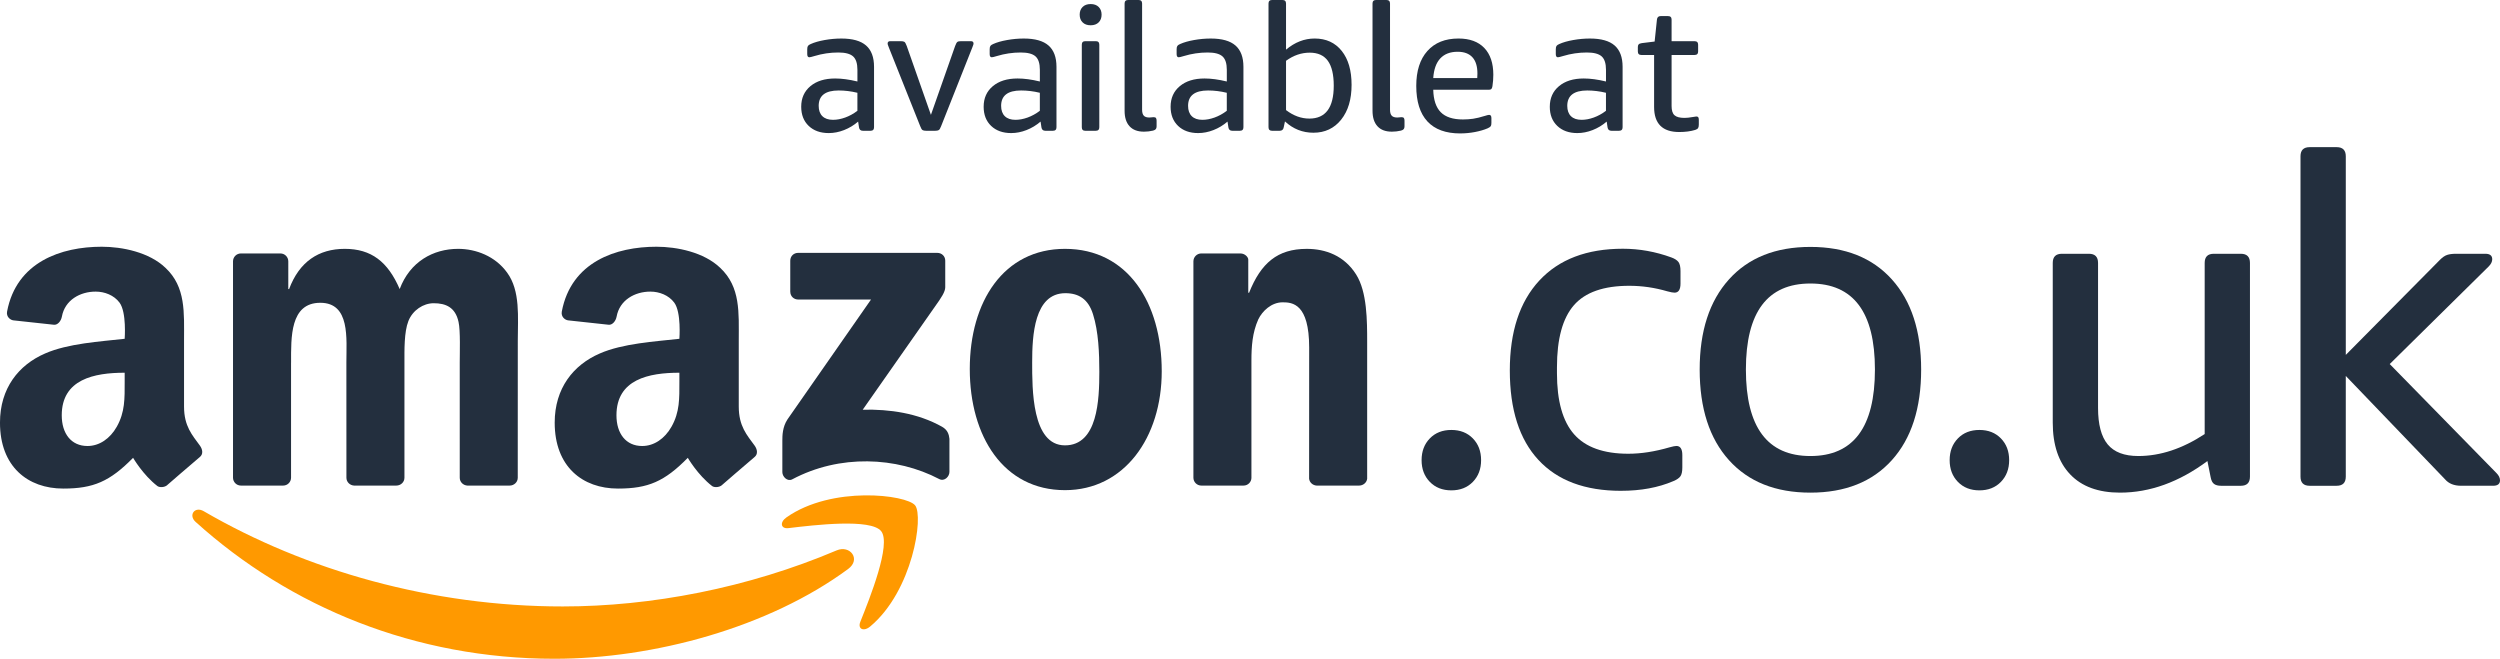 <?xml version="1.0" encoding="UTF-8"?><svg id="uuid-6e8a0f07-404a-49ef-9e66-5f0fb551d41d" xmlns="http://www.w3.org/2000/svg" viewBox="0 0 183.857 48.447"><defs><style>.uuid-833726c0-ab3f-45c7-9a14-2c42b2fa9e0f{fill-rule:evenodd;}.uuid-833726c0-ab3f-45c7-9a14-2c42b2fa9e0f,.uuid-d4ac3fe6-48de-40fb-8d5a-af30041a44f8{fill:#232f3e;stroke-width:0px;}</style></defs><path class="uuid-d4ac3fe6-48de-40fb-8d5a-af30041a44f8" d="m60.95,9.787c-.615,0-1.107-.175-1.475-.526-.368-.351-.552-.821-.552-1.41,0-.633.225-1.137.676-1.514.451-.377,1.057-.565,1.82-.565.485,0,1.031.073,1.638.221v-.858c0-.468-.106-.797-.319-.988-.212-.19-.574-.286-1.085-.286-.598,0-1.183.087-1.754.26-.2.061-.325.091-.377.091-.104,0-.156-.078-.156-.234v-.351c0-.113.017-.195.052-.247.034-.052.104-.1.208-.143.269-.121.609-.219,1.02-.292.412-.073.821-.111,1.228-.111.823,0,1.43.171,1.82.513s.585.864.585,1.566v4.445c0,.173-.087.26-.26.26h-.559c-.165,0-.26-.082-.286-.247l-.065-.429c-.312.269-.656.477-1.033.624-.377.147-.752.221-1.124.221Zm.312-.975c.286,0,.585-.056.897-.169.312-.113.611-.277.897-.494v-1.326c-.468-.113-.927-.169-1.378-.169-.98,0-1.469.377-1.469,1.131,0,.329.091.583.273.761.182.178.442.266.78.266Z"/><path class="uuid-d4ac3fe6-48de-40fb-8d5a-af30041a44f8" d="m68.112,9.618c-.121,0-.21-.017-.266-.052-.056-.035-.115-.134-.176-.299l-2.3-5.771c-.018-.052-.037-.104-.058-.156-.022-.052-.033-.099-.033-.143,0-.113.065-.169.195-.169h.767c.13,0,.221.018.273.052.052.035.108.135.169.299l1.78,5.069,1.781-5.069c.061-.165.117-.264.169-.299.052-.035.143-.052.273-.052h.715c.13,0,.195.057.195.169,0,.043-.011.091-.033.143-.022.052-.041.104-.058.156l-2.288,5.771c-.06.165-.119.264-.175.299-.056.035-.145.052-.267.052h-.663Z"/><path class="uuid-d4ac3fe6-48de-40fb-8d5a-af30041a44f8" d="m74.367,9.787c-.615,0-1.107-.175-1.475-.526-.368-.351-.552-.821-.552-1.41,0-.633.225-1.137.676-1.514.451-.377,1.057-.565,1.82-.565.485,0,1.031.073,1.638.221v-.858c0-.468-.106-.797-.319-.988-.212-.19-.574-.286-1.085-.286-.598,0-1.183.087-1.754.26-.2.061-.325.091-.377.091-.104,0-.156-.078-.156-.234v-.351c0-.113.017-.195.052-.247.034-.052.104-.1.208-.143.269-.121.609-.219,1.02-.292.412-.073.821-.111,1.228-.111.823,0,1.43.171,1.82.513s.585.864.585,1.566v4.445c0,.173-.087.26-.26.26h-.559c-.165,0-.26-.082-.286-.247l-.065-.429c-.312.269-.656.477-1.033.624-.377.147-.752.221-1.124.221Zm.312-.975c.286,0,.585-.056.897-.169.312-.113.611-.277.897-.494v-1.326c-.468-.113-.927-.169-1.378-.169-.98,0-1.469.377-1.469,1.131,0,.329.091.583.273.761.182.178.442.266.78.266Z"/><path class="uuid-d4ac3fe6-48de-40fb-8d5a-af30041a44f8" d="m80.209,1.859c-.252,0-.449-.071-.592-.215-.143-.143-.214-.331-.214-.566,0-.234.071-.422.214-.565.143-.143.34-.215.592-.215.251,0,.448.071.591.215.143.143.214.331.214.565,0,.234-.071.422-.214.566-.143.143-.34.215-.591.215Zm-.39,7.76c-.173,0-.26-.087-.26-.26V3.288c0-.173.087-.26.26-.26h.767c.173,0,.26.087.26.26v6.07c0,.173-.087.26-.26.26h-.767Z"/><path class="uuid-d4ac3fe6-48de-40fb-8d5a-af30041a44f8" d="m84.123,9.683c-.459,0-.81-.132-1.053-.397-.243-.264-.364-.643-.364-1.137V.26c0-.173.087-.26.26-.26h.767c.173,0,.26.087.26.26v7.812c0,.2.041.344.124.435.082.091.219.136.409.136.052,0,.106-.004.163-.013.056-.008.106-.013.149-.013.087,0,.145.021.176.065.03.043.045.108.045.195v.416c0,.087-.019.154-.058.202-.039.048-.106.085-.202.111-.217.052-.442.078-.676.078Z"/><path class="uuid-d4ac3fe6-48de-40fb-8d5a-af30041a44f8" d="m88.116,9.787c-.615,0-1.107-.175-1.475-.526-.368-.351-.552-.821-.552-1.41,0-.633.225-1.137.676-1.514.451-.377,1.057-.565,1.82-.565.485,0,1.031.073,1.638.221v-.858c0-.468-.106-.797-.319-.988-.212-.19-.574-.286-1.085-.286-.598,0-1.183.087-1.754.26-.2.061-.325.091-.377.091-.104,0-.156-.078-.156-.234v-.351c0-.113.017-.195.052-.247.034-.052.104-.1.208-.143.269-.121.609-.219,1.02-.292.412-.073.821-.111,1.228-.111.823,0,1.43.171,1.82.513s.585.864.585,1.566v4.445c0,.173-.087.26-.26.26h-.559c-.165,0-.26-.082-.286-.247l-.065-.429c-.312.269-.656.477-1.033.624-.377.147-.752.221-1.124.221Zm.312-.975c.286,0,.585-.056.897-.169.312-.113.611-.277.897-.494v-1.326c-.468-.113-.927-.169-1.378-.169-.98,0-1.469.377-1.469,1.131,0,.329.091.583.273.761.182.178.442.266.78.266Z"/><path class="uuid-d4ac3fe6-48de-40fb-8d5a-af30041a44f8" d="m96.592,9.761c-.796,0-1.494-.277-2.092-.832l-.091.429c-.027.173-.127.26-.3.26h-.558c-.173,0-.261-.087-.261-.26V.26c0-.173.087-.26.261-.26h.766c.173,0,.261.087.261.26v3.392c.65-.546,1.351-.819,2.105-.819.841,0,1.504.303,1.99.91.485.607.726,1.439.726,2.496,0,1.066-.254,1.919-.766,2.56-.512.641-1.192.962-2.041.962Zm-.299-1.04c1.195,0,1.795-.806,1.795-2.417,0-.823-.146-1.434-.435-1.833-.291-.399-.734-.598-1.332-.598-.617,0-1.197.2-1.742.598v3.626c.545.416,1.117.624,1.715.624Z"/><path class="uuid-d4ac3fe6-48de-40fb-8d5a-af30041a44f8" d="m102.356,9.683c-.459,0-.811-.132-1.053-.397s-.364-.643-.364-1.137V.26c0-.173.087-.26.26-.26h.767c.173,0,.26.087.26.26v7.812c0,.2.041.344.124.435.082.091.219.136.409.136.052,0,.106-.004.162-.013.056-.008.106-.013.149-.013.087,0,.145.021.176.065s.045.108.045.195v.416c0,.087-.019.154-.058.202-.039.048-.106.085-.202.111-.217.052-.442.078-.676.078Z"/><path class="uuid-d4ac3fe6-48de-40fb-8d5a-af30041a44f8" d="m107.393,9.813c-1.066,0-1.872-.294-2.418-.884s-.819-1.46-.819-2.613c0-1.1.273-1.956.819-2.567.546-.611,1.308-.916,2.287-.916.823,0,1.456.232,1.898.695.442.463.663,1.12.663,1.969,0,.277-.021.559-.065.845-.018.104-.045.173-.084.208s-.102.052-.188.052h-4.081c.018.745.201,1.296.552,1.651.35.355.895.533,1.631.533.26,0,.509-.018.748-.052.238-.035.539-.108.903-.221.06-.018.113-.033.156-.046.044-.013.083-.019.118-.019.112,0,.169.078.169.234v.364c0,.113-.018.193-.052.24-.035.048-.109.097-.221.149-.26.113-.57.203-.929.273-.36.069-.722.104-1.086.104Zm1.248-4.069c.009-.069.013-.182.013-.338,0-.528-.123-.927-.37-1.196-.246-.269-.609-.403-1.085-.403-.546,0-.97.163-1.274.487-.304.325-.477.808-.52,1.449h3.236Z"/><path class="uuid-d4ac3fe6-48de-40fb-8d5a-af30041a44f8" d="m116.003,9.787c-.615,0-1.107-.175-1.475-.526-.369-.351-.552-.821-.552-1.41,0-.633.225-1.137.676-1.514.451-.377,1.057-.565,1.82-.565.485,0,1.031.073,1.637.221v-.858c0-.468-.106-.797-.318-.988-.213-.19-.575-.286-1.086-.286-.598,0-1.183.087-1.755.26-.2.061-.324.091-.377.091-.104,0-.156-.078-.156-.234v-.351c0-.113.018-.195.052-.247.035-.052.104-.1.208-.143.269-.121.609-.219,1.02-.292.411-.073.821-.111,1.228-.111.823,0,1.43.171,1.82.513.389.342.585.864.585,1.566v4.445c0,.173-.087.26-.261.26h-.559c-.165,0-.26-.082-.286-.247l-.064-.429c-.312.269-.656.477-1.033.624-.378.147-.752.221-1.125.221Zm.312-.975c.285,0,.584-.056.896-.169.312-.113.611-.277.896-.494v-1.326c-.467-.113-.927-.169-1.377-.169-.979,0-1.469.377-1.469,1.131,0,.329.091.583.273.761s.442.266.78.266Z"/><path class="uuid-d4ac3fe6-48de-40fb-8d5a-af30041a44f8" d="m123.493,9.709c-1.231,0-1.846-.615-1.846-1.845v-3.821h-.935c-.173,0-.26-.087-.26-.26v-.325c0-.087.019-.151.059-.195.039-.043.115-.073.227-.091l.949-.117.169-1.612c.018-.173.108-.26.273-.26h.545c.173,0,.26.087.26.26v1.586h1.69c.173,0,.261.087.261.26v.494c0,.174-.087.26-.261.26h-1.69v3.756c0,.321.071.546.215.676s.388.195.734.195c.165,0,.369-.021.611-.065.13-.026.216-.039.26-.039.069,0,.117.019.143.058s.039.102.039.188v.351c0,.113-.018.197-.052.254-.035.056-.104.102-.208.136-.338.104-.733.156-1.183.156Z"/><path style="fill:#FF9900" class="uuid-833726c0-ab3f-45c7-9a14-2c42b2fa9e0f" d="m62.377,41.843c-5.842,4.311-14.311,6.604-21.604,6.604-10.221,0-19.425-3.778-26.39-10.067-.547-.494-.059-1.168.598-.786,7.515,4.373,16.808,7.006,26.406,7.006,6.475,0,13.592-1.344,20.141-4.122.988-.419,1.815.651.849,1.365h0Z"/><path style="fill:#FF9900" class="uuid-833726c0-ab3f-45c7-9a14-2c42b2fa9e0f" d="m64.807,39.068c-.747-.956-4.939-.453-6.822-.228-.57.068-.659-.43-.145-.791,3.344-2.349,8.823-1.671,9.46-.884.641.793-.169,6.287-3.302,8.908-.482.403-.941.188-.727-.344.705-1.761,2.284-5.704,1.536-6.661h0Z"/><path class="uuid-833726c0-ab3f-45c7-9a14-2c42b2fa9e0f" d="m58.118,21.457v-2.282c.002-.348.263-.579.579-.578l10.229-.001c.327,0,.59.238.59.576v1.957c-.003.329-.28.757-.77,1.437l-5.299,7.565c1.967-.046,4.047.249,5.834,1.253.403.226.511.561.543.89v2.435c0,.335-.367.724-.753.521-3.148-1.649-7.326-1.829-10.807.021-.356.189-.728-.194-.728-.53v-2.315c0-.371.007-1.004.381-1.569l6.139-8.807-5.345-.001c-.327,0-.589-.233-.591-.575h0Z"/><path class="uuid-833726c0-ab3f-45c7-9a14-2c42b2fa9e0f" d="m78.349,21.562c-2.295,0-2.44,3.125-2.44,5.074s-.029,6.117,2.412,6.117c2.411,0,2.527-3.361,2.527-5.41,0-1.344-.058-2.958-.466-4.235-.348-1.109-1.046-1.546-2.033-1.546h0Zm-.028-3.261c4.618,0,7.116,3.966,7.116,9.007,0,4.873-2.759,8.739-7.116,8.739-4.532,0-7.001-3.967-7.001-8.907,0-4.974,2.498-8.839,7.001-8.839h0Z"/><path class="uuid-833726c0-ab3f-45c7-9a14-2c42b2fa9e0f" d="m53.102,35.671c-.206.185-.582.191-.735.072-1.063-.823-1.784-2.074-1.784-2.074-1.708,1.74-2.918,2.262-5.131,2.262-2.62,0-4.658-1.617-4.658-4.85,0-2.526,1.368-4.244,3.319-5.086,1.688-.741,4.046-.876,5.851-1.079,0,0,.151-1.95-.378-2.661-.41-.551-1.107-.809-1.746-.809-1.155-.005-2.27.623-2.491,1.831-.063.345-.318.635-.587.606l-2.98-.323c-.228-.026-.538-.262-.465-.651.693-3.659,3.997-4.764,6.959-4.764,1.514,0,3.493.404,4.687,1.549,1.513,1.415,1.368,3.301,1.368,5.356v4.847c0,1.459.605,2.098,1.174,2.884.198.284.244.62-.009.827-.636.533-2.394,2.06-2.394,2.06h0Zm-3.138-7.587c0,1.213.03,2.223-.582,3.301-.495.875-1.281,1.415-2.154,1.415-1.193,0-1.892-.91-1.892-2.257,0-2.65,2.378-3.132,4.628-3.132v.673h0Z"/><path class="uuid-833726c0-ab3f-45c7-9a14-2c42b2fa9e0f" d="m12.307,35.671c-.206.185-.582.191-.735.072-1.063-.823-1.784-2.074-1.784-2.074-1.709,1.74-2.918,2.262-5.131,2.262-2.62,0-4.658-1.617-4.658-4.85,0-2.526,1.368-4.244,3.319-5.086,1.688-.741,4.046-.876,5.851-1.079,0,0,.151-1.95-.378-2.661-.41-.551-1.107-.809-1.747-.809-1.154-.005-2.27.623-2.491,1.831-.063.345-.318.635-.587.606l-2.98-.323c-.228-.026-.538-.262-.465-.651.693-3.659,3.997-4.764,6.959-4.764,1.514,0,3.493.404,4.687,1.549,1.513,1.415,1.368,3.301,1.368,5.356v4.847c0,1.459.606,2.098,1.174,2.884.198.284.244.62-.01.827-.636.533-2.394,2.06-2.394,2.06h0Zm-3.138-7.587c0,1.213.029,2.223-.582,3.301-.494.875-1.281,1.415-2.154,1.415-1.193,0-1.892-.91-1.892-2.257,0-2.65,2.378-3.132,4.628-3.132v.673h0Z"/><path class="uuid-833726c0-ab3f-45c7-9a14-2c42b2fa9e0f" d="m21.407,26.67c0-1.849-.087-4.402,2.15-4.402,2.207,0,1.917,2.621,1.917,4.402l.003,8.467c0,.306.246.553.559.574h3.108c.332,0,.6-.256.6-.575v-8.466c0-.908-.029-2.251.29-3.058.32-.806,1.104-1.311,1.86-1.311.9,0,1.597.303,1.829,1.379.145.638.087,2.319.087,2.991l.001,8.467c0,.306.246.553.558.574h3.108c.332,0,.6-.256.6-.575l.003-10.079c0-1.714.203-3.663-.785-5.008-.871-1.21-2.295-1.748-3.602-1.748-1.83,0-3.544.941-4.299,2.958-.871-2.017-2.092-2.958-4.038-2.958-1.917,0-3.34.941-4.095,2.958h-.059v-2.039c0-.321-.26-.581-.581-.581h-2.904c-.321,0-.581.26-.581.581v15.91c0,.321.26.581.581.581h3.107c.321,0,.581-.26.581-.581v-8.46h0Z"/><path class="uuid-833726c0-ab3f-45c7-9a14-2c42b2fa9e0f" d="m92.035,35.13c0,.321-.26.581-.581.581h-3.107c-.321,0-.581-.26-.581-.581v-15.91c0-.321.261-.581.581-.581h2.873c.337,0,.581.271.581.454v2.436h.06c.872-2.185,2.091-3.227,4.24-3.227,1.395,0,2.76.504,3.631,1.882.813,1.277.813,3.428.813,4.974v10.05c-.035.283-.289.503-.597.503h-3.119c-.288-.018-.521-.23-.554-.503l.005-9.651c0-3.229-1.237-3.324-1.951-3.324-.831,0-1.498.648-1.791,1.254-.435.975-.505,1.973-.505,3.049l0,8.593h0Z"/><path class="uuid-d4ac3fe6-48de-40fb-8d5a-af30041a44f8" d="m106.736,36.062c-.651,0-1.178-.208-1.582-.623s-.606-.947-.606-1.598c0-.65.202-1.183.606-1.599.404-.415.931-.622,1.582-.622s1.178.207,1.582.622c.405.416.606.948.606,1.599,0,.651-.202,1.183-.606,1.598-.404.415-.931.623-1.582.623Z"/><path class="uuid-d4ac3fe6-48de-40fb-8d5a-af30041a44f8" d="m119.215,36.096c-2.648,0-4.673-.757-6.075-2.272-1.403-1.514-2.104-3.707-2.104-6.579,0-2.849.724-5.053,2.171-6.613,1.447-1.559,3.495-2.339,6.142-2.339,1.211,0,2.4.213,3.567.639.246.09.42.202.521.336.102.135.152.359.152.673v.909c0,.449-.146.673-.437.673-.113,0-.292-.033-.539-.101-.92-.269-1.851-.404-2.793-.404-1.885,0-3.243.477-4.072,1.43-.83.954-1.245,2.473-1.245,4.56v.438c0,2.042.42,3.539,1.261,4.493.842.954,2.171,1.43,3.988,1.43.943,0,1.952-.157,3.029-.471.246-.068.415-.101.505-.101.291,0,.437.225.437.673v.909c0,.292-.045.505-.134.639-.09.134-.269.258-.538.37-1.1.471-2.379.707-3.837.707Z"/><path class="uuid-d4ac3fe6-48de-40fb-8d5a-af30041a44f8" d="m133.143,36.23c-2.558,0-4.555-.796-5.99-2.389-1.436-1.593-2.154-3.814-2.154-6.663,0-2.827.718-5.036,2.154-6.63,1.435-1.593,3.433-2.389,5.99-2.389s4.554.796,5.99,2.389c1.435,1.594,2.154,3.803,2.154,6.63,0,2.85-.719,5.071-2.154,6.663-1.436,1.593-3.433,2.389-5.99,2.389Zm0-2.692c3.163,0,4.745-2.12,4.745-6.361,0-4.218-1.582-6.327-4.745-6.327s-4.745,2.109-4.745,6.327c0,4.24,1.582,6.361,4.745,6.361Z"/><path class="uuid-d4ac3fe6-48de-40fb-8d5a-af30041a44f8" d="m145.571,36.062c-.651,0-1.178-.208-1.582-.623s-.606-.947-.606-1.598c0-.65.202-1.183.606-1.599.404-.415.931-.622,1.582-.622s1.178.207,1.582.622c.405.416.606.948.606,1.599,0,.651-.202,1.183-.606,1.598-.404.415-.931.623-1.582.623Z"/><path class="uuid-d4ac3fe6-48de-40fb-8d5a-af30041a44f8" d="m155.912,36.23c-1.593,0-2.816-.449-3.668-1.346-.853-.897-1.279-2.165-1.279-3.803v-11.745c0-.449.224-.673.673-.673h1.985c.448,0,.673.225.673.673v10.668c0,1.211.235,2.103.707,2.675s1.222.858,2.255.858c1.615,0,3.242-.538,4.88-1.615v-12.586c0-.449.223-.673.672-.673h1.986c.448,0,.672.225.672.673v15.716c0,.449-.224.673-.672.673h-1.447c-.225,0-.399-.044-.521-.135-.124-.089-.208-.258-.253-.505l-.235-1.178c-2.087,1.548-4.23,2.322-6.428,2.322Z"/><path class="uuid-d4ac3fe6-48de-40fb-8d5a-af30041a44f8" d="m169.858,35.725c-.449,0-.673-.224-.673-.673V11.495c0-.448.224-.673.673-.673h1.985c.449,0,.673.225.673.673v14.605l6.933-7c.179-.179.353-.297.521-.353.169-.056.387-.084.656-.084h2.154c.336,0,.505.135.505.404,0,.18-.09.359-.269.538l-7.269,7.168,7.841,8.009c.179.18.269.359.269.538,0,.269-.168.404-.505.404h-2.356c-.516,0-.908-.157-1.178-.471l-7.303-7.605v7.404c0,.449-.224.673-.673.673h-1.985Z"/></svg>